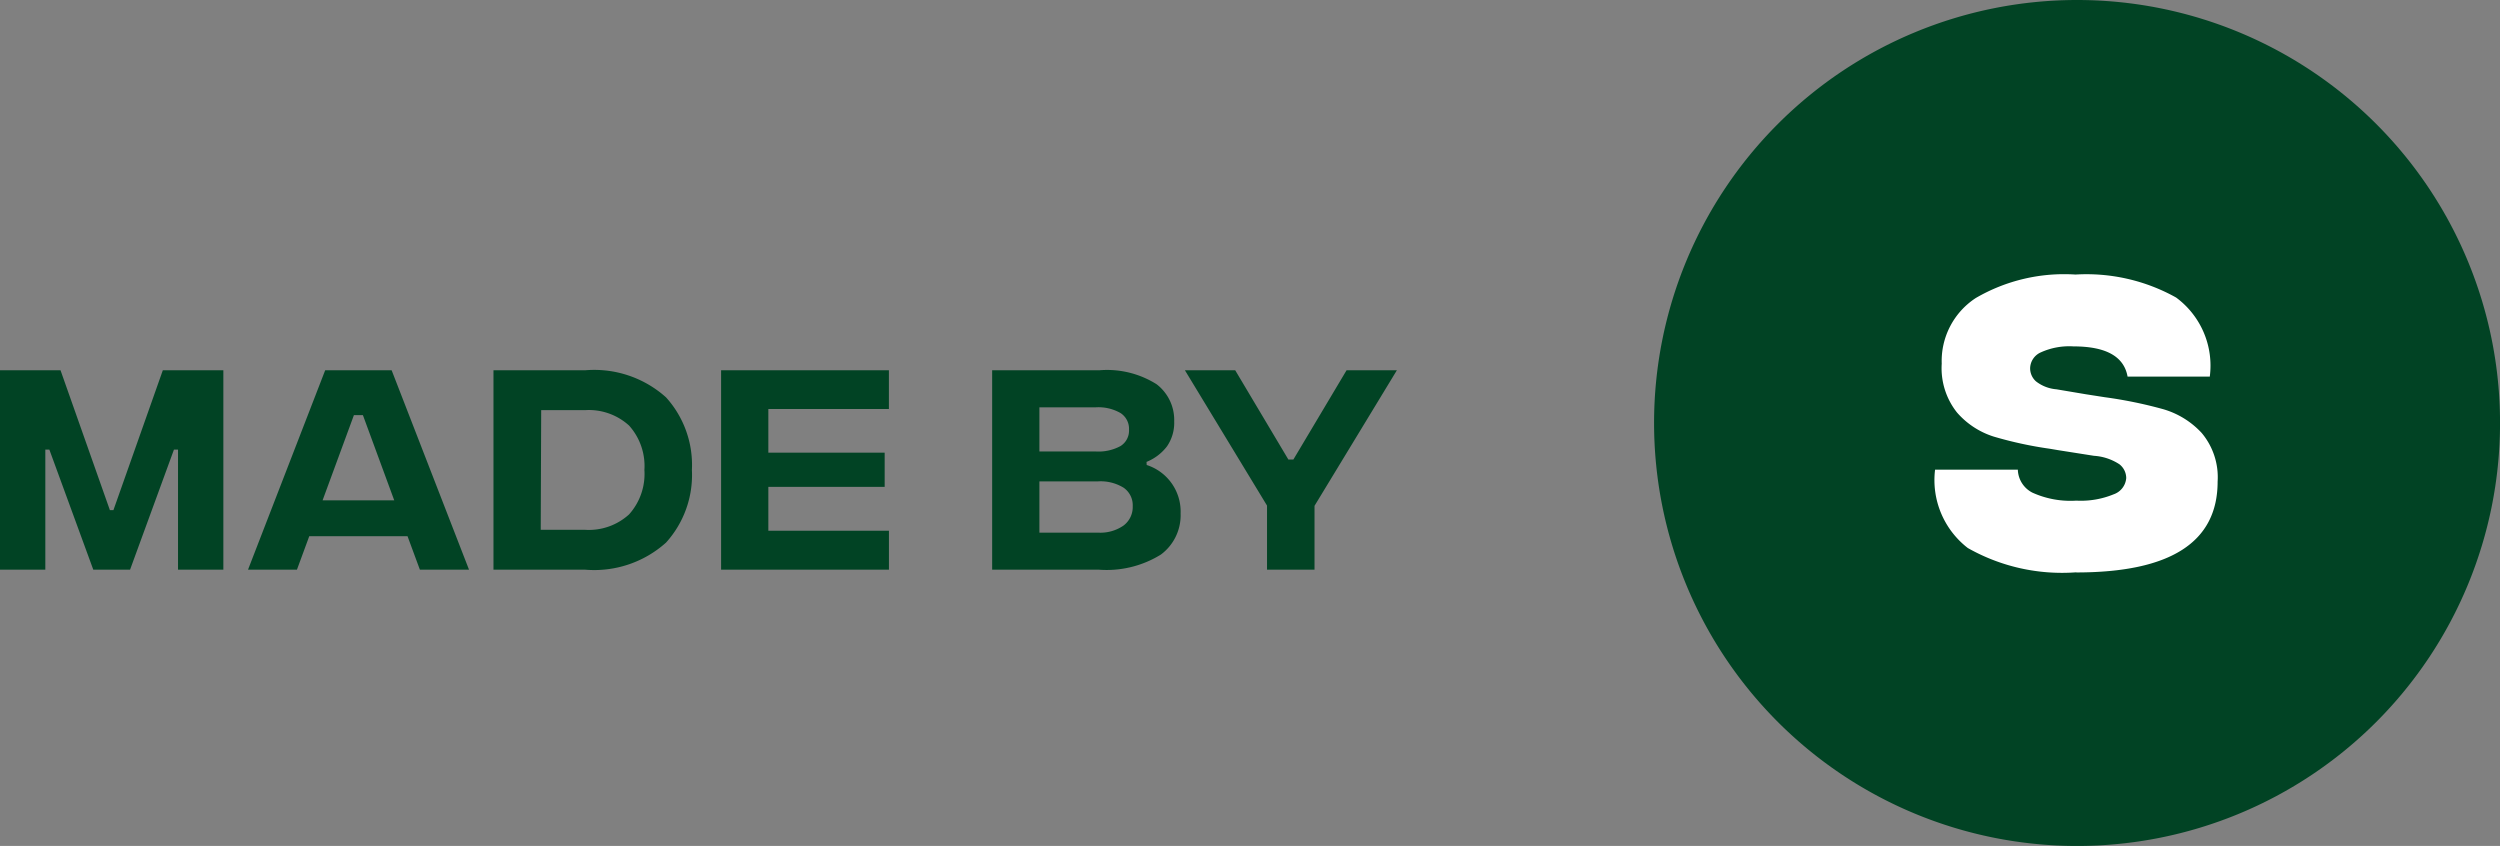 <svg xmlns="http://www.w3.org/2000/svg" width="70.216" height="23.759" viewBox="0 0 70.216 23.759">
  <rect x="0" y="0" width="70.216" height="23.759" fill="#808080" stroke="none"/>
  <g id="Group_114568" data-name="Group 114568" transform="translate(-1334.446 -509.525)">
    <path id="Path_113424" data-name="Path 113424" d="M.287-5.6h1.7L3.373-1.673h.1L4.86-5.6h1.7V0H5.287V-3.373H5.173L3.94,0H2.907L1.673-3.373H1.56V0H.287ZM11.733-.94H8.973L8.627,0H7.253L9.42-5.6h1.867L13.46,0H12.08ZM11.36-1.947,10.48-4.34h-.253l-.88,2.393ZM16.72-5.6a3.018,3.018,0,0,1,2.273.76A2.829,2.829,0,0,1,19.72-2.8a2.829,2.829,0,0,1-.727,2.04A3.018,3.018,0,0,1,16.72,0H14.147V-5.6Zm-.007,4.48a1.676,1.676,0,0,0,1.243-.433,1.7,1.7,0,0,0,.43-1.247,1.7,1.7,0,0,0-.43-1.247,1.676,1.676,0,0,0-1.243-.433H15.487l-.013,3.36ZM20.54-5.6h4.713v1.087H21.867v1.227h3.267v.96H21.867v1.233h3.387V0H20.54ZM32.493-2.94a1.374,1.374,0,0,1,.953,1.36A1.375,1.375,0,0,1,32.89-.423,2.888,2.888,0,0,1,31.147,0H28.153V-5.6H31.16a2.606,2.606,0,0,1,1.613.393,1.264,1.264,0,0,1,.493,1.04,1.17,1.17,0,0,1-.2.7,1.363,1.363,0,0,1-.577.44ZM29.48-4.56v1.24h1.58a1.29,1.29,0,0,0,.7-.153.512.512,0,0,0,.237-.46.526.526,0,0,0-.24-.467,1.25,1.25,0,0,0-.693-.16Zm1.647,3.52a1.141,1.141,0,0,0,.717-.2.649.649,0,0,0,.257-.54.6.6,0,0,0-.253-.52,1.231,1.231,0,0,0-.72-.18H29.48v1.44Zm6.08-.753V0H35.873V-1.8L33.567-5.6H34.98l1.493,2.507h.14L38.107-5.6H39.52Z" transform="translate(1334.159 525.525)" fill="#014324"/>
    <g id="Group_113186" data-name="Group 113186" transform="translate(1380.903 509.525)">
      <g id="Group_112090" data-name="Group 112090" transform="translate(0 0)">
        <path id="Path_95882" data-name="Path 95882" d="M11.88,0A11.88,11.88,0,1,1,0,11.88,11.88,11.88,0,0,1,11.88,0" fill="#014324"/>
        <path id="Path_95883" data-name="Path 95883" d="M18.076,22.167a5.366,5.366,0,0,1-3.049-.682,2.41,2.41,0,0,1-.92-2.2h2.325a.747.747,0,0,0,.41.645,2.59,2.59,0,0,0,1.233.224,2.412,2.412,0,0,0,1.046-.177.525.525,0,0,0,.355-.457.494.494,0,0,0-.191-.387,1.471,1.471,0,0,0-.714-.238l-1.009-.159-.224-.038a10.936,10.936,0,0,1-1.578-.341,2.272,2.272,0,0,1-1.036-.677,2,2,0,0,1-.43-1.373,2.112,2.112,0,0,1,.957-1.844,4.928,4.928,0,0,1,2.8-.659,5.161,5.161,0,0,1,2.825.645,2.377,2.377,0,0,1,.947,2.222H19.514q-.15-.85-1.522-.849a1.928,1.928,0,0,0-.915.168.5.5,0,0,0-.3.449.493.493,0,0,0,.163.364,1.072,1.072,0,0,0,.575.224l.831.14.532.083a12.315,12.315,0,0,1,1.638.336,2.369,2.369,0,0,1,1.079.667,1.932,1.932,0,0,1,.448,1.368q0,2.55-3.968,2.55" transform="translate(-6.215 -6.093)" fill="#fff"/>
      </g>
    </g>
  </g>
</svg>
